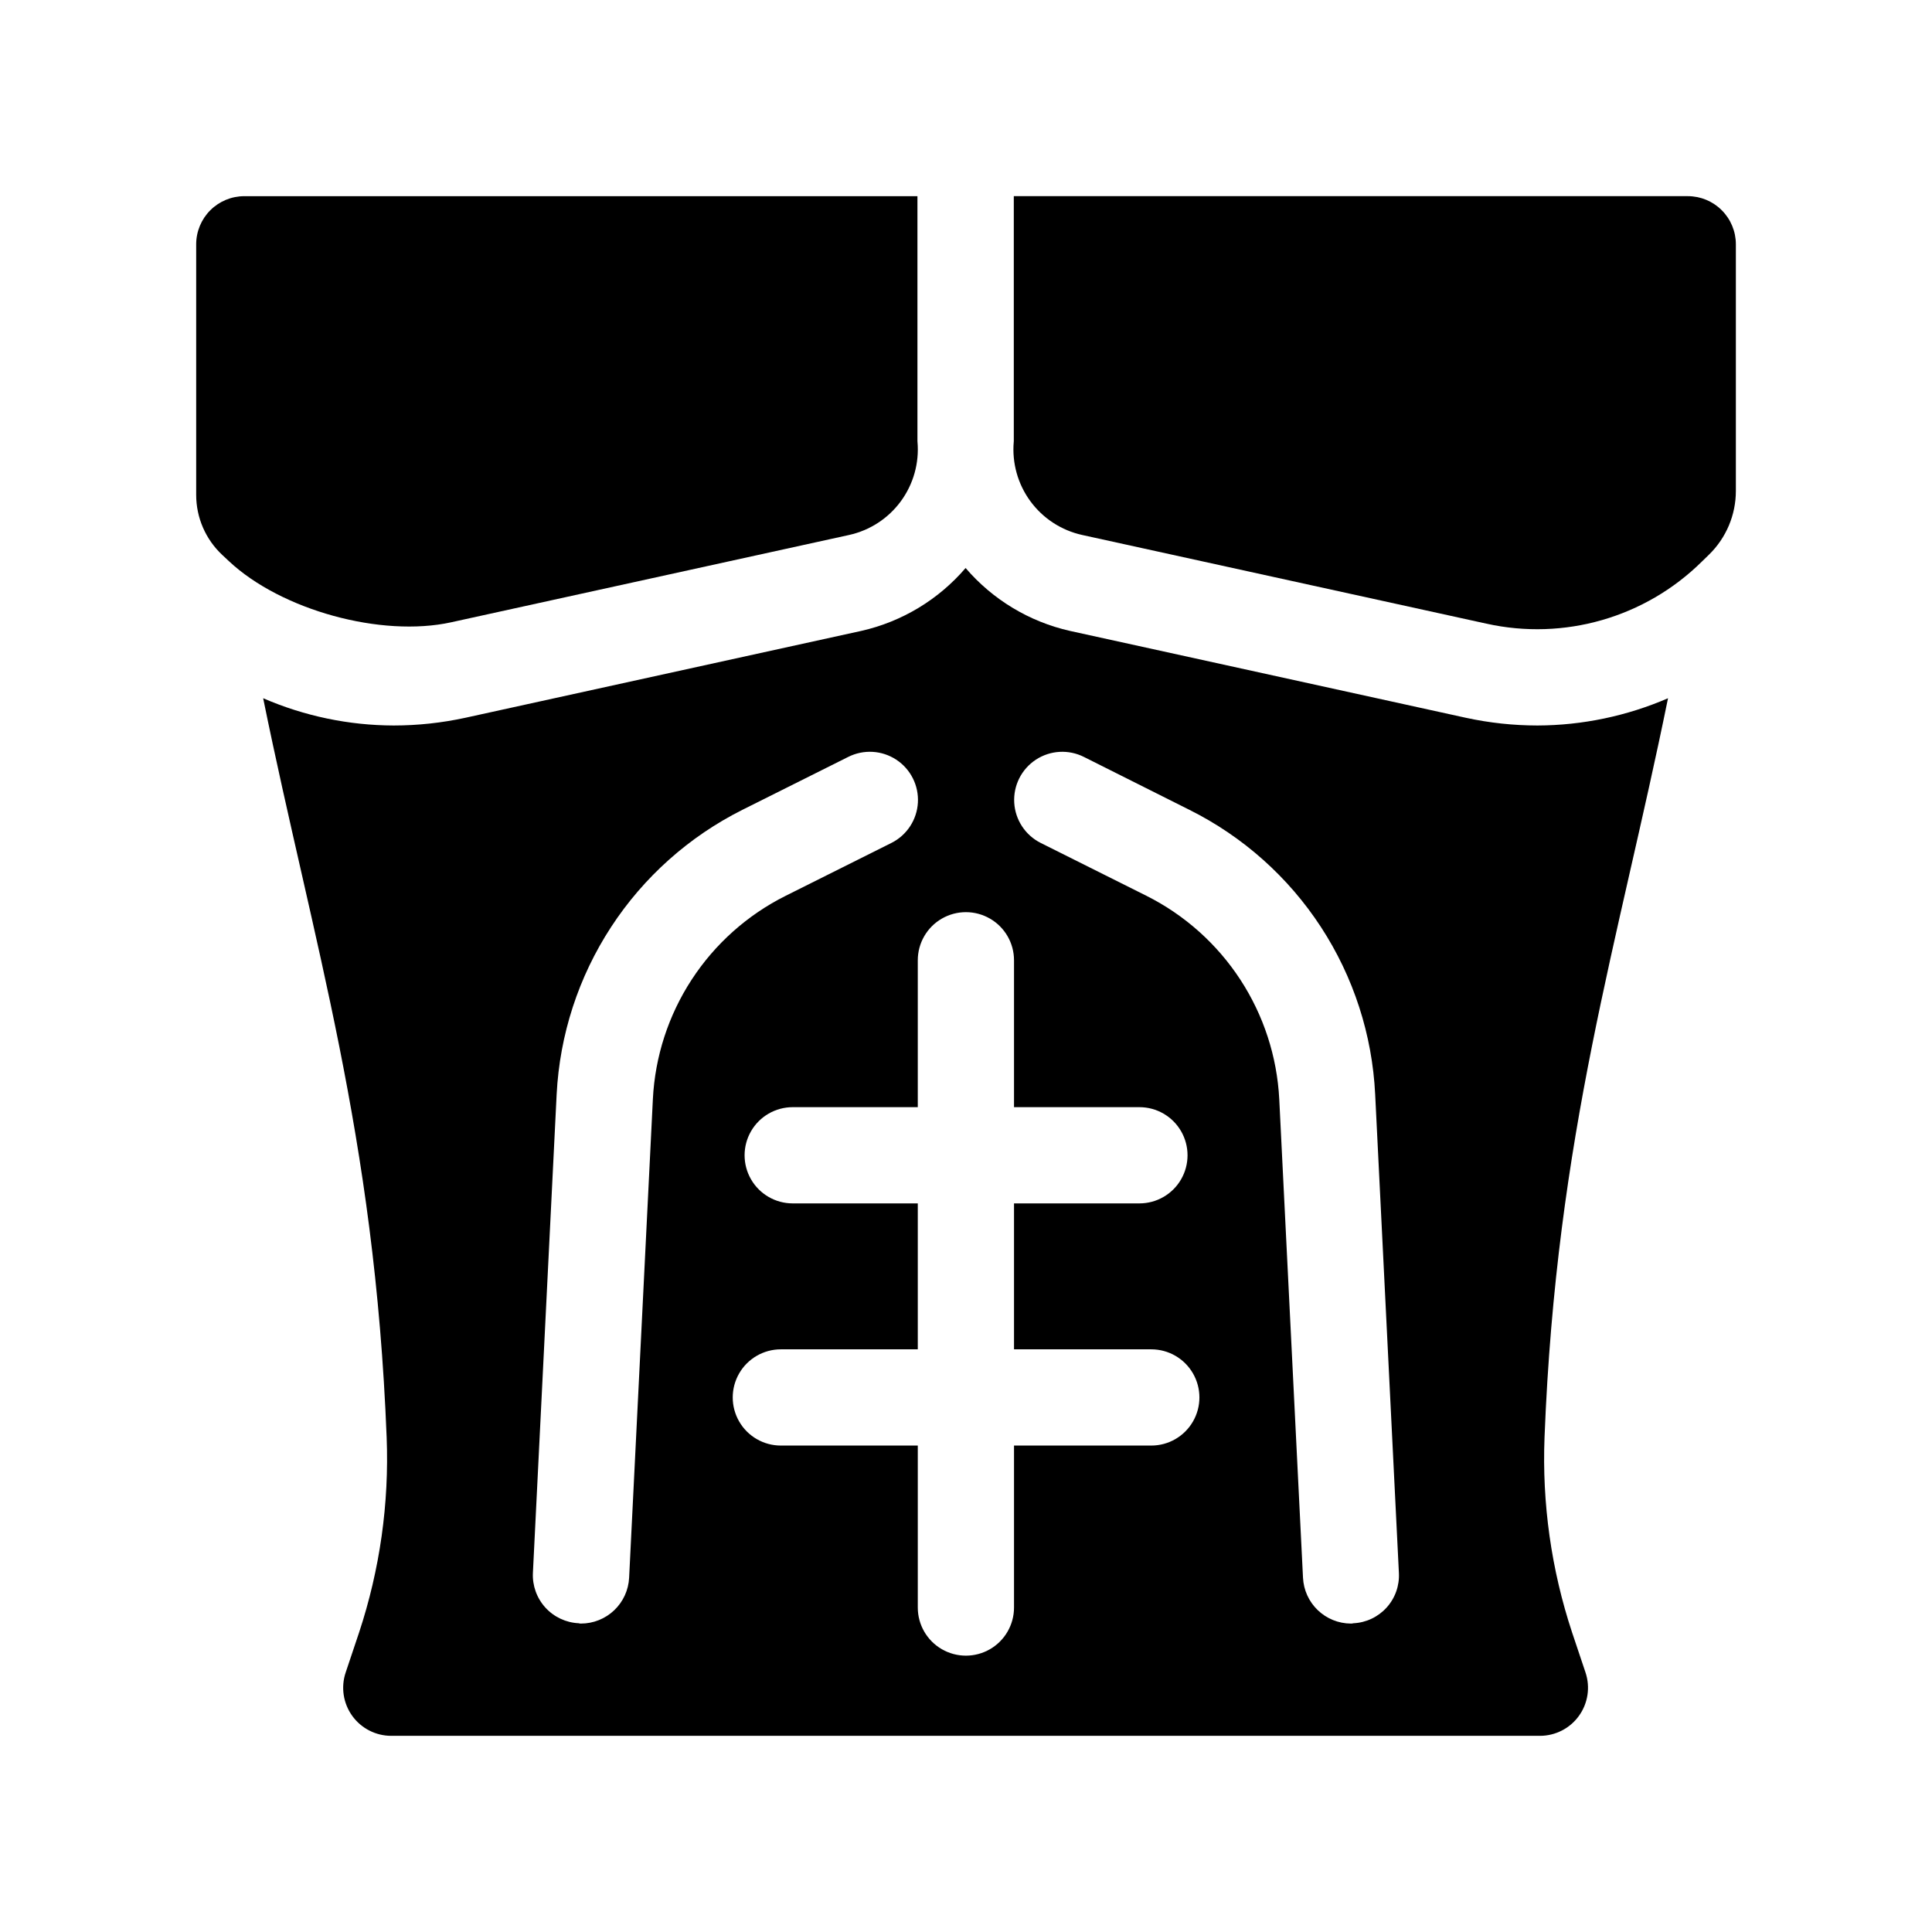 <svg xmlns="http://www.w3.org/2000/svg" viewBox="0 0 1200 1200" version="1.1" height="1200pt" width="1200pt">
 <path d="m954.95 450.62c-14.938-0.016-29.828-1.617-44.426-4.781l-246.03-53.988c-25.223-5.711-47.93-19.406-64.746-39.047-16.82 19.641-39.527 33.332-64.746 39.047l-246.04 53.988c-14.594 3.164-29.488 4.766-44.422 4.781h-0.004c-27.895-0.078-55.484-5.84-81.082-16.934 31.078 152.6 69.328 270.54 76.699 459h0.004c1.602 41.141-4.203 82.234-17.137 121.32l-8.316 24.801v-0.004c-3.055 9.109-1.543 19.129 4.066 26.93 5.609 7.797 14.629 12.422 24.234 12.422h713.48c9.605 0 18.625-4.625 24.234-12.422 5.609-7.801 7.121-17.82 4.066-26.93l-8.316-24.801v0.004c-12.934-39.09-18.734-80.184-17.133-121.32 7.375-188.46 45.621-306.4 76.699-459-25.602 11.074-53.188 16.836-81.082 16.934zm-564.19 529.32c-0.379 7.672-3.691 14.91-9.254 20.211-5.562 5.301-12.945 8.266-20.629 8.277-0.473 0.031-0.949-0.035-1.391-0.199-7.93-0.359-15.391-3.859-20.738-9.727-5.344-5.871-8.137-13.625-7.754-21.551l14.746-297.23c1.883-37.023 13.551-72.887 33.816-103.93 20.262-31.043 48.395-56.156 81.531-72.777l65.738-32.871c9.539-4.805 20.914-4.156 29.844 1.699 8.93 5.859 14.055 16.035 13.449 26.695-0.609 10.66-6.859 20.191-16.395 24.996l-65.742 32.871c-23.707 11.855-43.836 29.797-58.328 51.992-14.492 22.191-22.824 47.84-24.148 74.312zm324.33-82.078h-85.27v100.61c0 10.676-5.695 20.539-14.941 25.879-9.246 5.336-20.637 5.336-29.883 0-9.246-5.34-14.941-15.203-14.941-25.879v-100.61h-85.062c-10.676 0-20.543-5.695-25.879-14.941-5.34-9.246-5.34-20.637 0-29.883 5.336-9.246 15.203-14.941 25.879-14.941h85.062v-90.645h-77.695c-10.676 0-20.539-5.695-25.879-14.941-5.336-9.246-5.336-20.637 0-29.883 5.34-9.246 15.203-14.941 25.879-14.941h77.691v-91.242h0.004c0-10.676 5.695-20.543 14.941-25.879 9.246-5.34 20.637-5.34 29.883 0 9.246 5.336 14.941 15.203 14.941 25.879v91.242h77.898c10.676 0 20.539 5.695 25.879 14.941 5.336 9.246 5.336 20.637 0 29.883-5.34 9.246-15.203 14.941-25.879 14.941h-77.898v90.645h85.27c10.676 0 20.543 5.695 25.879 14.941 5.34 9.246 5.34 20.637 0 29.883-5.336 9.246-15.203 14.941-25.879 14.941zm125.5 110.37c-0.516 0.164-1.055 0.23-1.594 0.199-7.652-0.055-14.992-3.035-20.512-8.336-5.523-5.297-8.801-12.512-9.168-20.152l-14.746-297.23c-1.363-26.461-9.715-52.09-24.199-74.277-14.488-22.188-34.598-40.137-58.277-52.027l-65.742-32.871c-9.535-4.805-15.785-14.332-16.395-24.996-0.605-10.66 4.519-20.836 13.449-26.695 8.93-5.856 20.305-6.504 29.844-1.699l65.543 32.871c33.184 16.559 61.363 41.656 81.633 72.711 20.273 31.059 31.91 66.953 33.715 104l14.738 297.23c0.426 7.906-2.32 15.656-7.633 21.527-5.312 5.871-12.746 9.383-20.656 9.75z"></path>
 <path d="m1048.3 121.84h-418.61v152.2l-0.031 0.332h0.004c-1.16 13.176 2.519 26.324 10.348 36.98 7.832 10.66 19.277 18.102 32.195 20.938l251.08 55.086c48.207 10.68 98.539-3.805 133.69-38.48l4.535-4.418c10.656-10.391 16.668-24.648 16.668-39.531v-153.22c0-7.926-3.148-15.531-8.754-21.137-5.606-5.606-13.207-8.754-21.133-8.754z"></path>
 <path d="m280.23 386.51 247.09-54.211h0.004c12.918-2.836 24.363-10.277 32.191-20.938 7.832-10.66 11.512-23.805 10.352-36.98l-0.027-0.332-0.004-152.2h-418.09c-7.93 0-15.531 3.148-21.137 8.754-5.606 5.606-8.758 13.211-8.758 21.137v155.64c0 14.137 5.859 27.637 16.184 37.289l4.223 3.949c32.465 30.371 94.559 47.426 137.98 37.898z"></path>
</svg>
